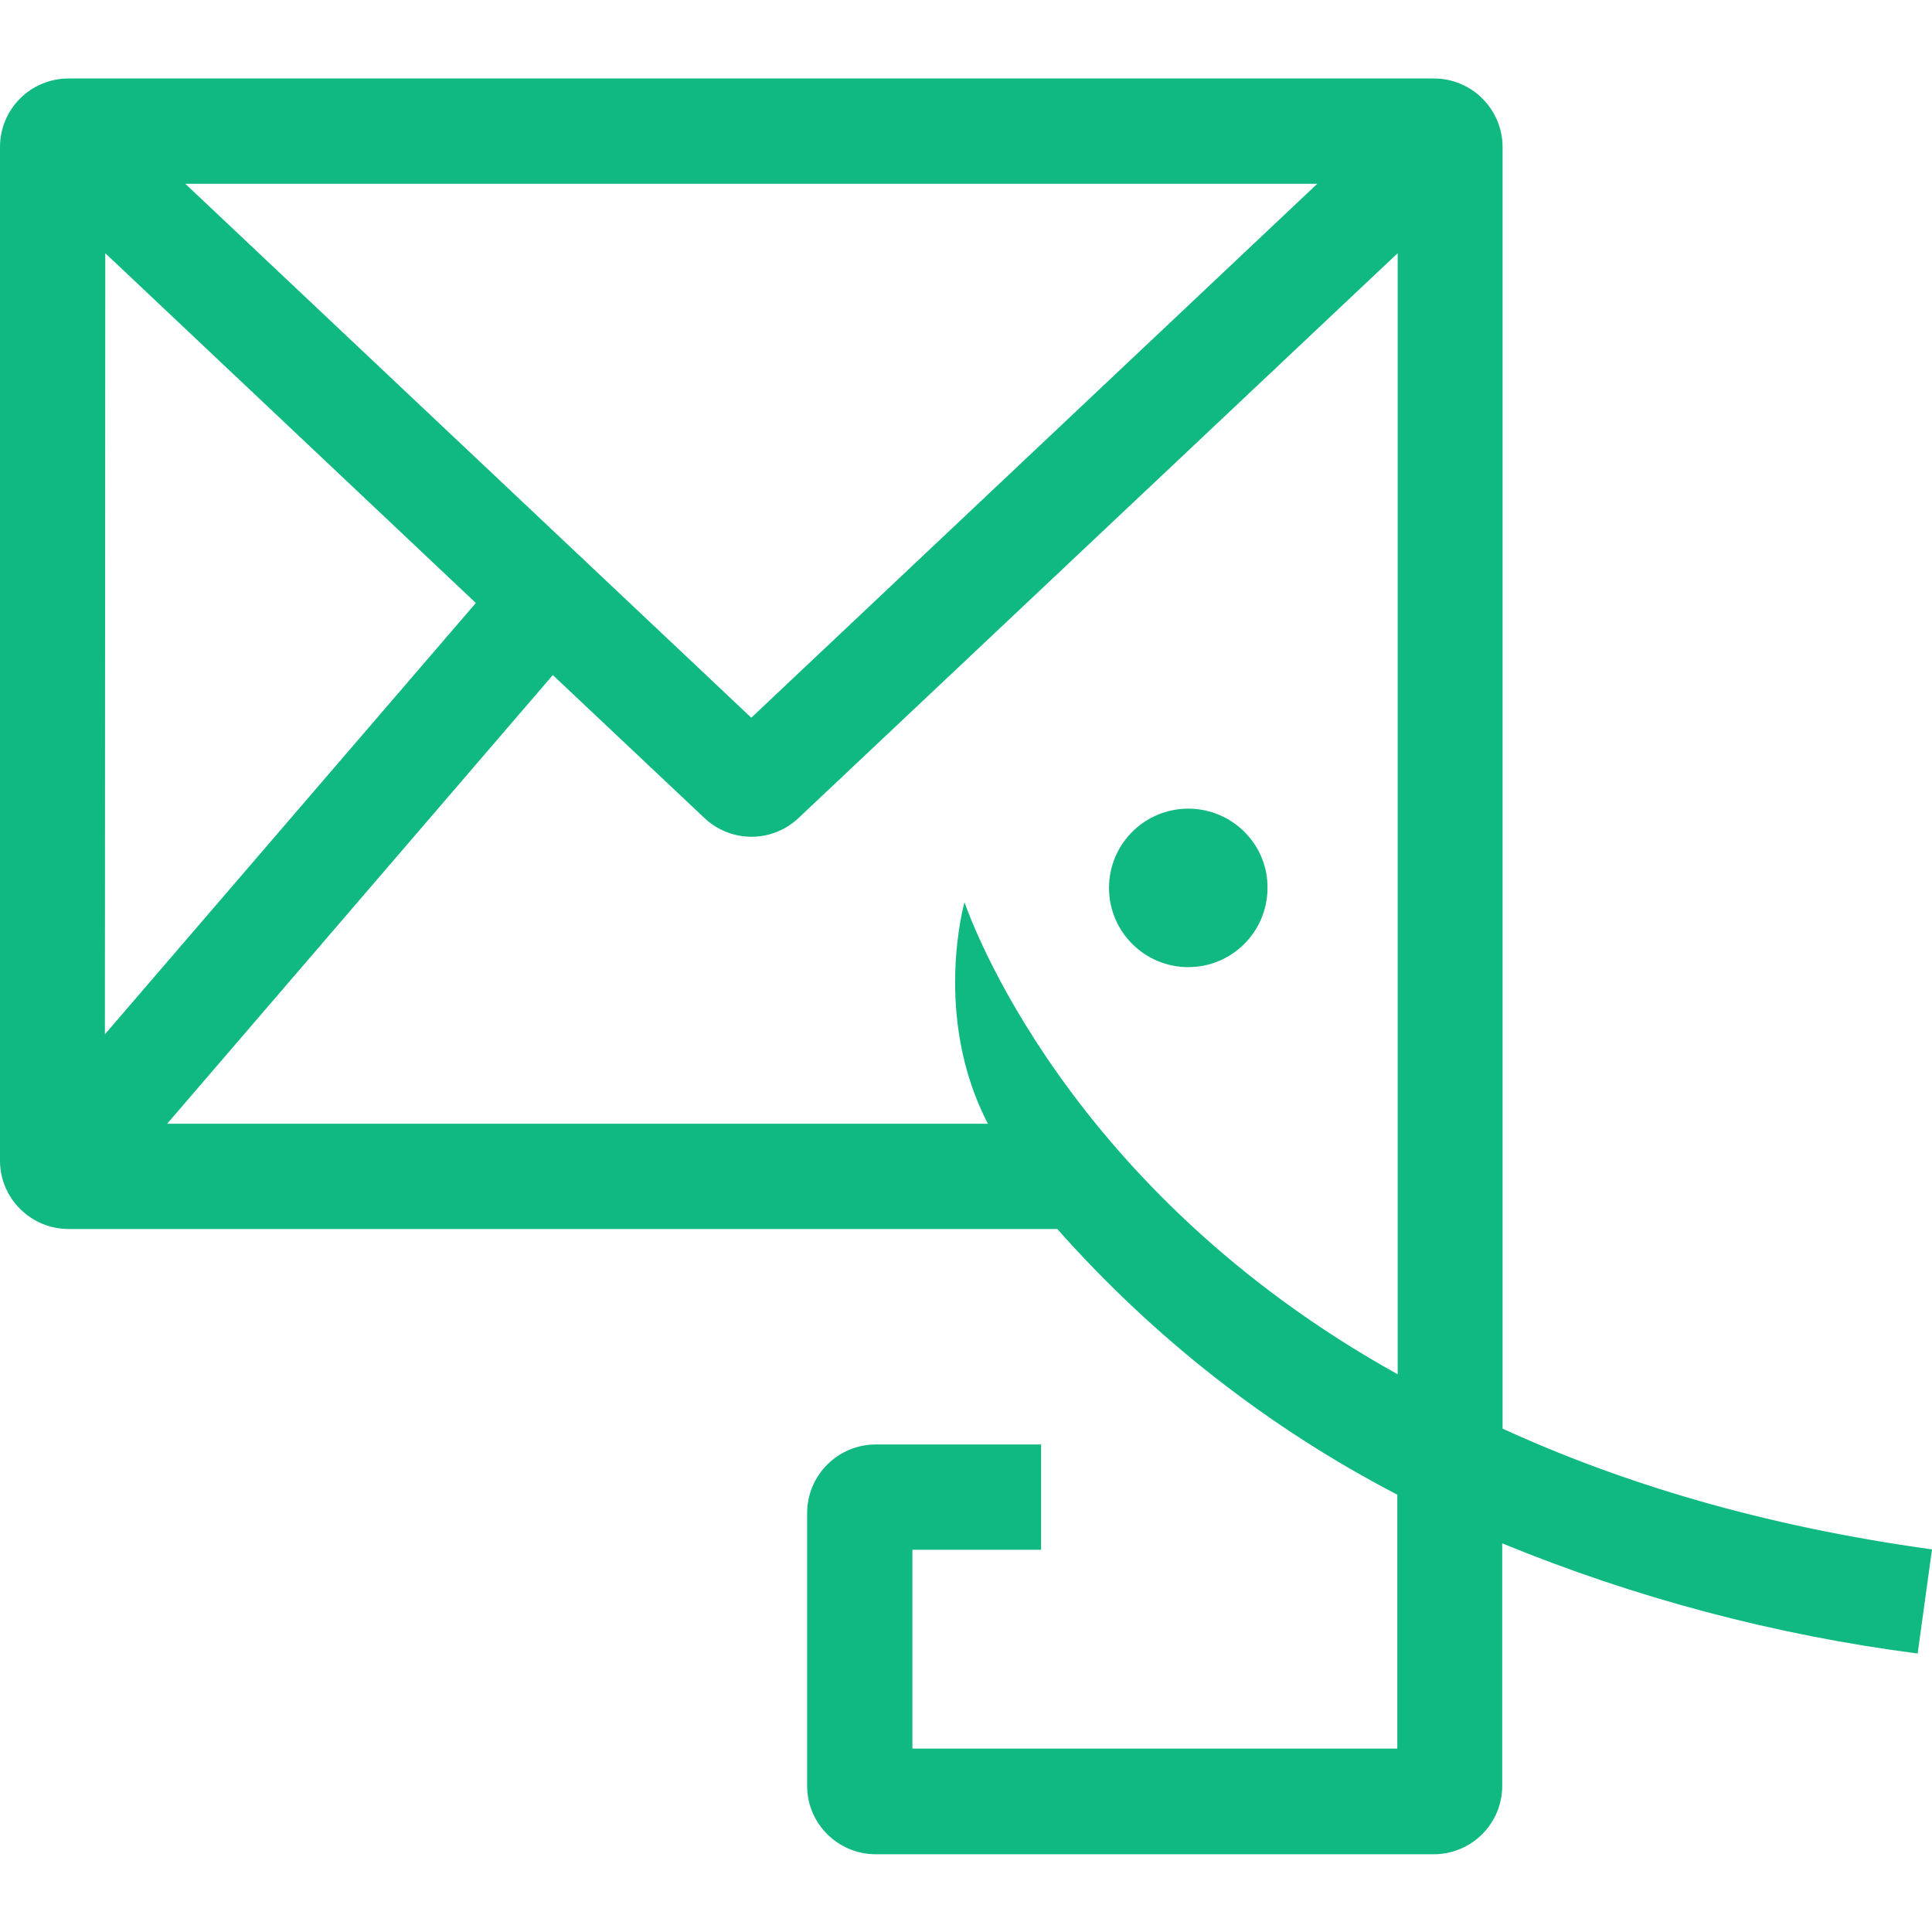 <svg xmlns="http://www.w3.org/2000/svg" xml:space="preserve" viewBox="0 0 512 512"><path d="M18.2 20.8C8.1 20.8 0 28.9 0 39v268.6c0 10 8.2 18.1 18.2 18.1h262c25.5 28.8 56 52.7 90.1 70.4v67.3H241.8v-52.7h34.1v-27.9h-43.8c-10 0-18.2 8.1-18.2 18.2v72.3c0 10 8.2 18.1 18.2 18.1h148c10-.1 18-8.2 18-18.1V409c35.3 14.5 72.3 24.3 110.1 29.2l3.8-27.6c-45.1-6.2-82.6-17.7-113.8-32V39c0-10-8.1-18.2-18.2-18.2zm30.9 27.9h300l-150 141.5zM27.9 67.1l98.2 92.7-98.3 114.3zm342.5 0v297.1c-87.9-48.8-113.3-120.9-114.8-125.1 0 0-8.6 30.2 6.2 58.7H44.3l102.2-118.9 40.2 37.9c7 6.6 17.9 6.6 24.9 0zm-55.5 147.2c-11.6 0-21 9.4-21 21s9.4 21 21 21 21-9.4 21-21c.1-11.6-9.4-21-21-21" style="fill:#10b981"/></svg>